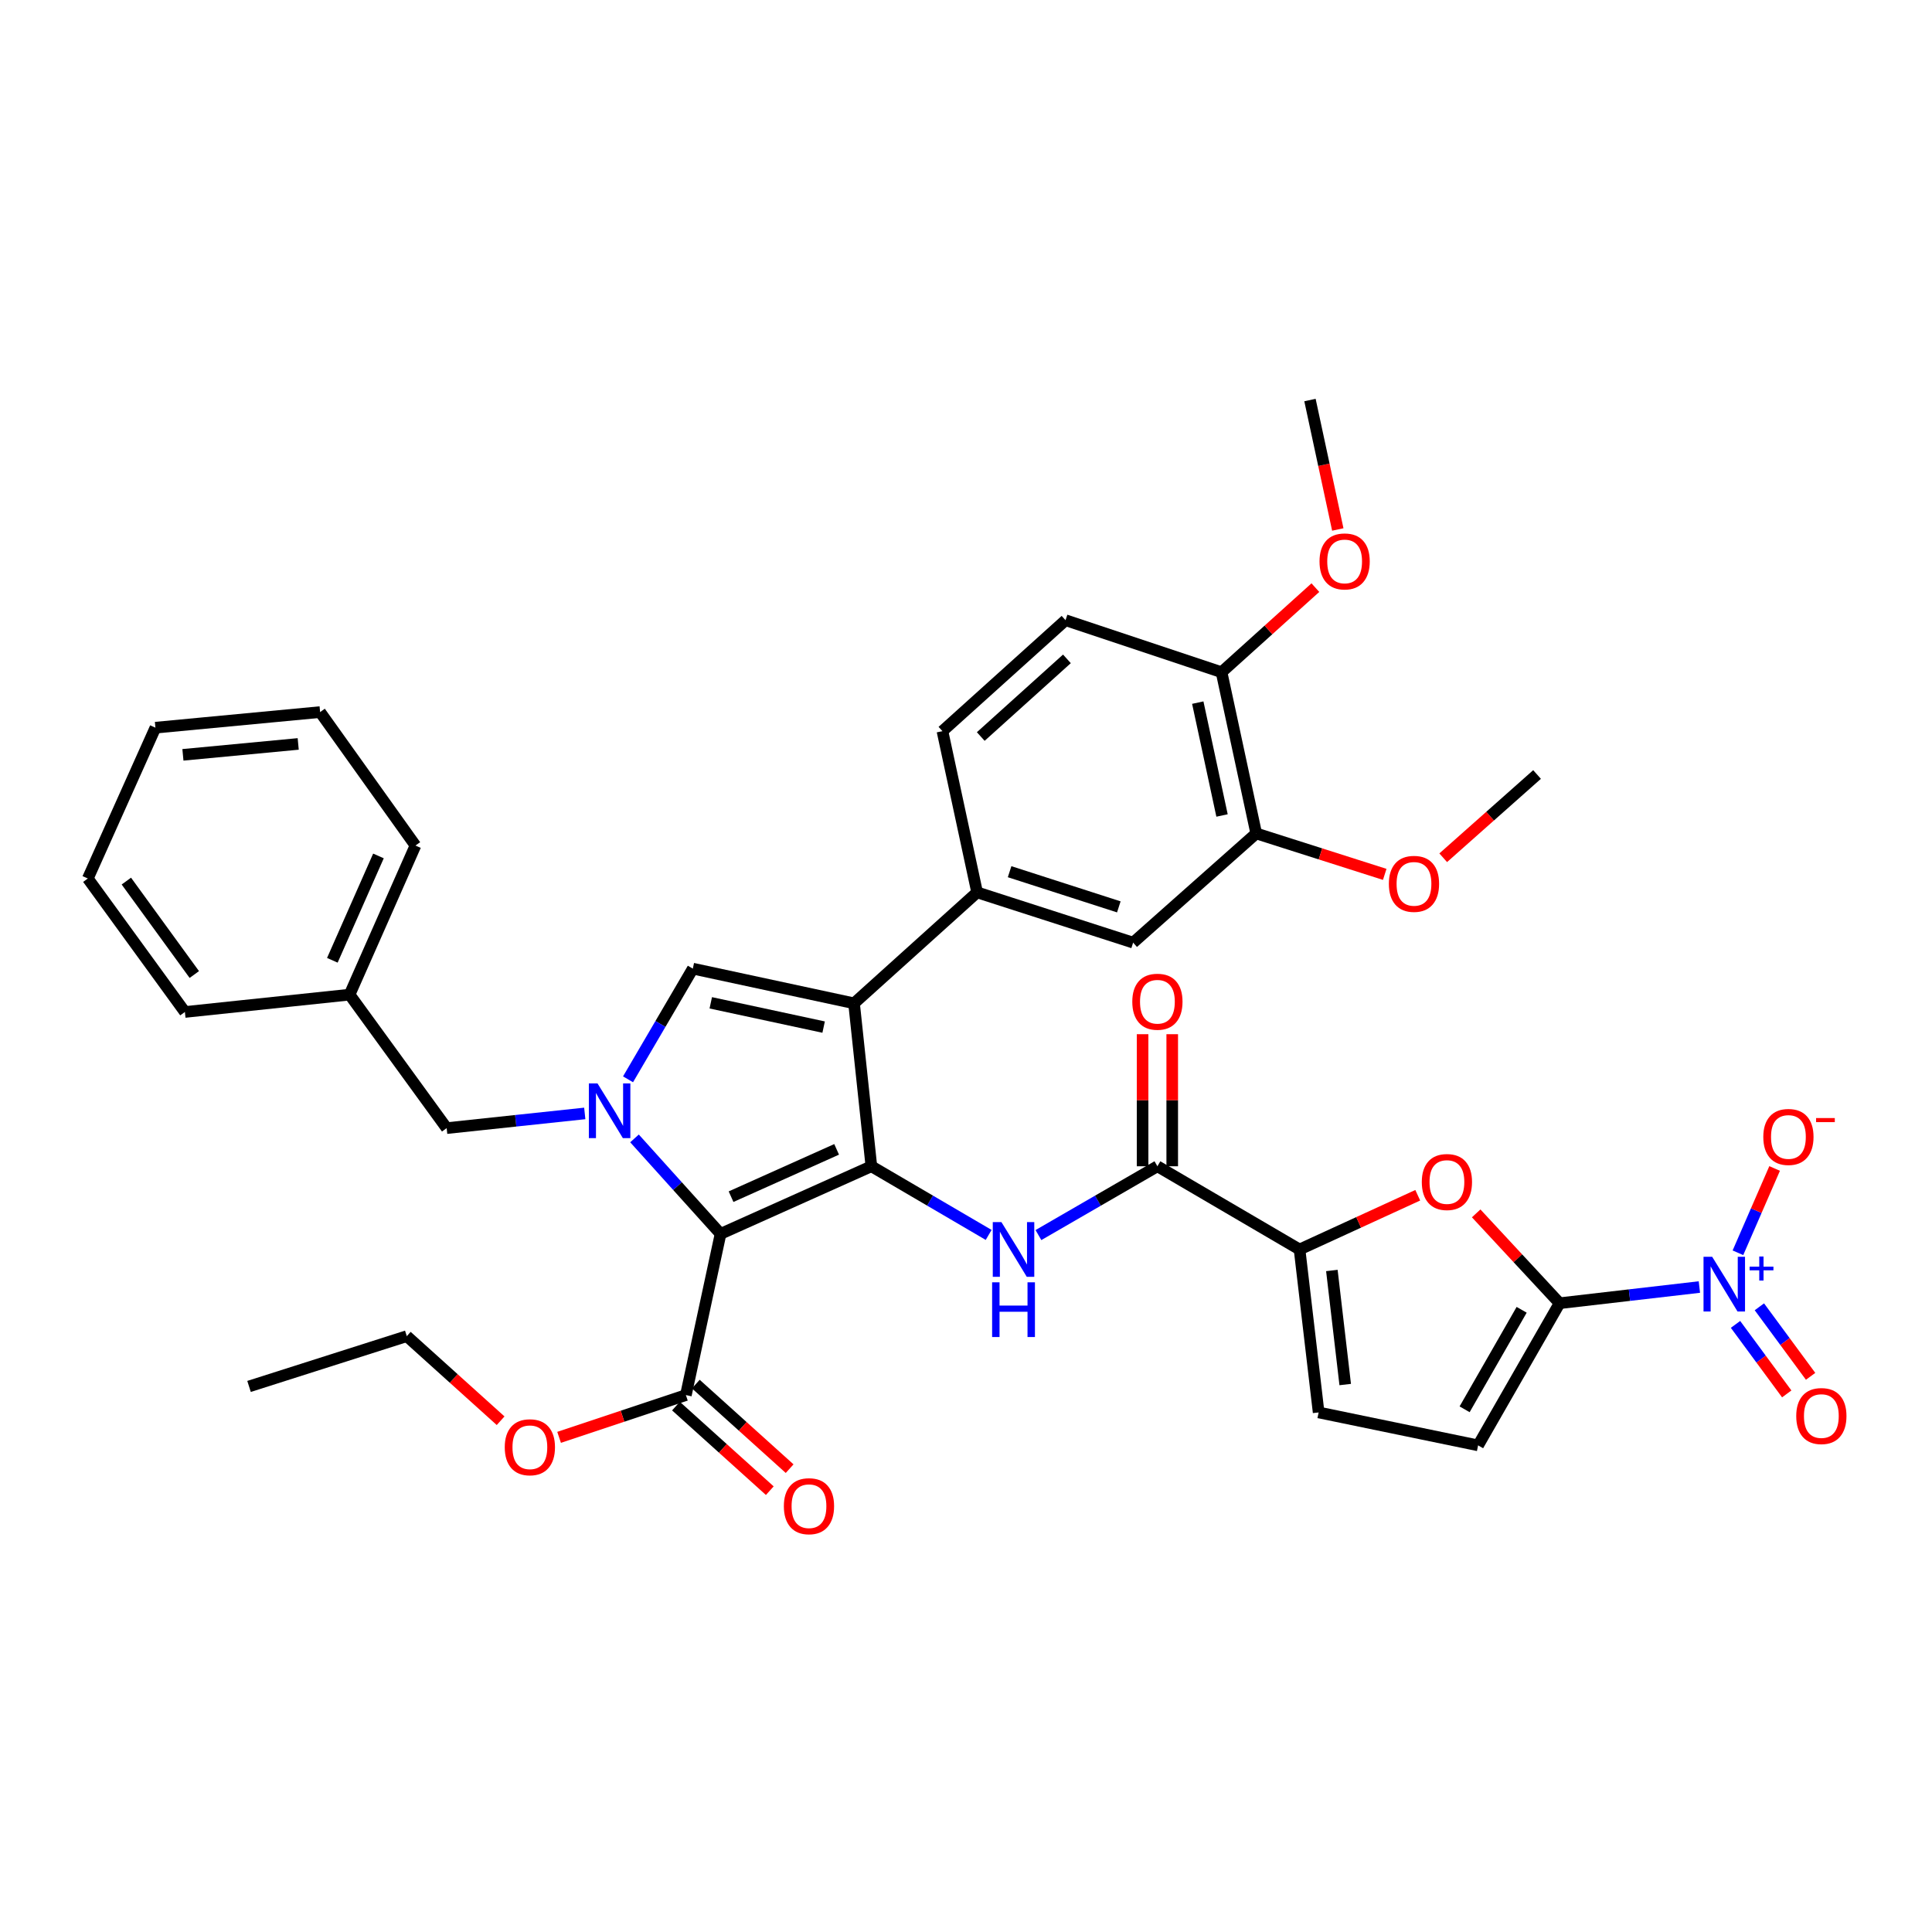 <?xml version='1.0' encoding='iso-8859-1'?>
<svg version='1.1' baseProfile='full'
              xmlns='http://www.w3.org/2000/svg'
                      xmlns:rdkit='http://www.rdkit.org/xml'
                      xmlns:xlink='http://www.w3.org/1999/xlink'
                  xml:space='preserve'
width='1000px' height='1000px' viewBox='0 0 1000 1000'>
<!-- END OF HEADER -->
<rect style='opacity:1.0;fill:#FFFFFF;stroke:none' width='1000' height='1000' x='0' y='0'> </rect>
<path class='bond-0' d='M 537.49,639.275 L 568.281,621.467' style='fill:none;fill-rule:evenodd;stroke:#0000FF;stroke-width:6px;stroke-linecap:butt;stroke-linejoin:miter;stroke-opacity:1' />
<path class='bond-0' d='M 568.281,621.467 L 599.072,603.659' style='fill:none;fill-rule:evenodd;stroke:#000000;stroke-width:6px;stroke-linecap:butt;stroke-linejoin:miter;stroke-opacity:1' />
<path class='bond-1' d='M 511.727,639.196 L 481.374,621.427' style='fill:none;fill-rule:evenodd;stroke:#0000FF;stroke-width:6px;stroke-linecap:butt;stroke-linejoin:miter;stroke-opacity:1' />
<path class='bond-1' d='M 481.374,621.427 L 451.021,603.659' style='fill:none;fill-rule:evenodd;stroke:#000000;stroke-width:6px;stroke-linecap:butt;stroke-linejoin:miter;stroke-opacity:1' />
<path class='bond-2' d='M 606.743,603.659 L 606.743,569.481' style='fill:none;fill-rule:evenodd;stroke:#000000;stroke-width:6px;stroke-linecap:butt;stroke-linejoin:miter;stroke-opacity:1' />
<path class='bond-2' d='M 606.743,569.481 L 606.743,535.303' style='fill:none;fill-rule:evenodd;stroke:#FF0000;stroke-width:6px;stroke-linecap:butt;stroke-linejoin:miter;stroke-opacity:1' />
<path class='bond-2' d='M 591.401,603.659 L 591.401,569.481' style='fill:none;fill-rule:evenodd;stroke:#000000;stroke-width:6px;stroke-linecap:butt;stroke-linejoin:miter;stroke-opacity:1' />
<path class='bond-2' d='M 591.401,569.481 L 591.401,535.303' style='fill:none;fill-rule:evenodd;stroke:#FF0000;stroke-width:6px;stroke-linecap:butt;stroke-linejoin:miter;stroke-opacity:1' />
<path class='bond-3' d='M 599.072,603.659 L 672.65,646.73' style='fill:none;fill-rule:evenodd;stroke:#000000;stroke-width:6px;stroke-linecap:butt;stroke-linejoin:miter;stroke-opacity:1' />
<path class='bond-4' d='M 442.054,519.315 L 358.605,501.364' style='fill:none;fill-rule:evenodd;stroke:#000000;stroke-width:6px;stroke-linecap:butt;stroke-linejoin:miter;stroke-opacity:1' />
<path class='bond-4' d='M 426.31,531.623 L 367.895,519.057' style='fill:none;fill-rule:evenodd;stroke:#000000;stroke-width:6px;stroke-linecap:butt;stroke-linejoin:miter;stroke-opacity:1' />
<path class='bond-5' d='M 442.054,519.315 L 451.021,603.659' style='fill:none;fill-rule:evenodd;stroke:#000000;stroke-width:6px;stroke-linecap:butt;stroke-linejoin:miter;stroke-opacity:1' />
<path class='bond-6' d='M 442.054,519.315 L 505.753,461.89' style='fill:none;fill-rule:evenodd;stroke:#000000;stroke-width:6px;stroke-linecap:butt;stroke-linejoin:miter;stroke-opacity:1' />
<path class='bond-7' d='M 358.605,501.364 L 341.838,530.007' style='fill:none;fill-rule:evenodd;stroke:#000000;stroke-width:6px;stroke-linecap:butt;stroke-linejoin:miter;stroke-opacity:1' />
<path class='bond-7' d='M 341.838,530.007 L 325.07,558.651' style='fill:none;fill-rule:evenodd;stroke:#0000FF;stroke-width:6px;stroke-linecap:butt;stroke-linejoin:miter;stroke-opacity:1' />
<path class='bond-8' d='M 328.418,589.236 L 350.688,613.943' style='fill:none;fill-rule:evenodd;stroke:#0000FF;stroke-width:6px;stroke-linecap:butt;stroke-linejoin:miter;stroke-opacity:1' />
<path class='bond-8' d='M 350.688,613.943 L 372.959,638.65' style='fill:none;fill-rule:evenodd;stroke:#000000;stroke-width:6px;stroke-linecap:butt;stroke-linejoin:miter;stroke-opacity:1' />
<path class='bond-9' d='M 302.673,576.311 L 266.932,580.114' style='fill:none;fill-rule:evenodd;stroke:#0000FF;stroke-width:6px;stroke-linecap:butt;stroke-linejoin:miter;stroke-opacity:1' />
<path class='bond-9' d='M 266.932,580.114 L 231.19,583.918' style='fill:none;fill-rule:evenodd;stroke:#000000;stroke-width:6px;stroke-linecap:butt;stroke-linejoin:miter;stroke-opacity:1' />
<path class='bond-10' d='M 372.959,638.65 L 451.021,603.659' style='fill:none;fill-rule:evenodd;stroke:#000000;stroke-width:6px;stroke-linecap:butt;stroke-linejoin:miter;stroke-opacity:1' />
<path class='bond-10' d='M 378.393,619.4 L 433.036,594.907' style='fill:none;fill-rule:evenodd;stroke:#000000;stroke-width:6px;stroke-linecap:butt;stroke-linejoin:miter;stroke-opacity:1' />
<path class='bond-11' d='M 372.959,638.65 L 355.016,722.099' style='fill:none;fill-rule:evenodd;stroke:#000000;stroke-width:6px;stroke-linecap:butt;stroke-linejoin:miter;stroke-opacity:1' />
<path class='bond-12' d='M 231.19,583.918 L 180.942,514.823' style='fill:none;fill-rule:evenodd;stroke:#000000;stroke-width:6px;stroke-linecap:butt;stroke-linejoin:miter;stroke-opacity:1' />
<path class='bond-13' d='M 180.942,514.823 L 215.037,437.657' style='fill:none;fill-rule:evenodd;stroke:#000000;stroke-width:6px;stroke-linecap:butt;stroke-linejoin:miter;stroke-opacity:1' />
<path class='bond-13' d='M 172.022,497.047 L 195.889,443.031' style='fill:none;fill-rule:evenodd;stroke:#000000;stroke-width:6px;stroke-linecap:butt;stroke-linejoin:miter;stroke-opacity:1' />
<path class='bond-14' d='M 180.942,514.823 L 95.703,523.799' style='fill:none;fill-rule:evenodd;stroke:#000000;stroke-width:6px;stroke-linecap:butt;stroke-linejoin:miter;stroke-opacity:1' />
<path class='bond-15' d='M 215.037,437.657 L 165.692,368.571' style='fill:none;fill-rule:evenodd;stroke:#000000;stroke-width:6px;stroke-linecap:butt;stroke-linejoin:miter;stroke-opacity:1' />
<path class='bond-16' d='M 165.692,368.571 L 80.445,376.643' style='fill:none;fill-rule:evenodd;stroke:#000000;stroke-width:6px;stroke-linecap:butt;stroke-linejoin:miter;stroke-opacity:1' />
<path class='bond-16' d='M 154.352,385.056 L 94.678,390.707' style='fill:none;fill-rule:evenodd;stroke:#000000;stroke-width:6px;stroke-linecap:butt;stroke-linejoin:miter;stroke-opacity:1' />
<path class='bond-17' d='M 80.445,376.643 L 45.455,454.713' style='fill:none;fill-rule:evenodd;stroke:#000000;stroke-width:6px;stroke-linecap:butt;stroke-linejoin:miter;stroke-opacity:1' />
<path class='bond-18' d='M 45.455,454.713 L 95.703,523.799' style='fill:none;fill-rule:evenodd;stroke:#000000;stroke-width:6px;stroke-linecap:butt;stroke-linejoin:miter;stroke-opacity:1' />
<path class='bond-18' d='M 65.4,456.051 L 100.574,504.411' style='fill:none;fill-rule:evenodd;stroke:#000000;stroke-width:6px;stroke-linecap:butt;stroke-linejoin:miter;stroke-opacity:1' />
<path class='bond-19' d='M 505.753,461.89 L 586.508,487.905' style='fill:none;fill-rule:evenodd;stroke:#000000;stroke-width:6px;stroke-linecap:butt;stroke-linejoin:miter;stroke-opacity:1' />
<path class='bond-19' d='M 522.57,451.188 L 579.099,469.399' style='fill:none;fill-rule:evenodd;stroke:#000000;stroke-width:6px;stroke-linecap:butt;stroke-linejoin:miter;stroke-opacity:1' />
<path class='bond-20' d='M 505.753,461.89 L 487.81,378.441' style='fill:none;fill-rule:evenodd;stroke:#000000;stroke-width:6px;stroke-linecap:butt;stroke-linejoin:miter;stroke-opacity:1' />
<path class='bond-21' d='M 349.88,727.797 L 374.162,749.684' style='fill:none;fill-rule:evenodd;stroke:#000000;stroke-width:6px;stroke-linecap:butt;stroke-linejoin:miter;stroke-opacity:1' />
<path class='bond-21' d='M 374.162,749.684 L 398.443,771.571' style='fill:none;fill-rule:evenodd;stroke:#FF0000;stroke-width:6px;stroke-linecap:butt;stroke-linejoin:miter;stroke-opacity:1' />
<path class='bond-21' d='M 360.153,716.4 L 384.434,738.288' style='fill:none;fill-rule:evenodd;stroke:#000000;stroke-width:6px;stroke-linecap:butt;stroke-linejoin:miter;stroke-opacity:1' />
<path class='bond-21' d='M 384.434,738.288 L 408.716,760.175' style='fill:none;fill-rule:evenodd;stroke:#FF0000;stroke-width:6px;stroke-linecap:butt;stroke-linejoin:miter;stroke-opacity:1' />
<path class='bond-22' d='M 355.016,722.099 L 322.203,733.036' style='fill:none;fill-rule:evenodd;stroke:#000000;stroke-width:6px;stroke-linecap:butt;stroke-linejoin:miter;stroke-opacity:1' />
<path class='bond-22' d='M 322.203,733.036 L 289.389,743.974' style='fill:none;fill-rule:evenodd;stroke:#FF0000;stroke-width:6px;stroke-linecap:butt;stroke-linejoin:miter;stroke-opacity:1' />
<path class='bond-23' d='M 259.117,735.366 L 234.835,713.479' style='fill:none;fill-rule:evenodd;stroke:#FF0000;stroke-width:6px;stroke-linecap:butt;stroke-linejoin:miter;stroke-opacity:1' />
<path class='bond-23' d='M 234.835,713.479 L 210.554,691.592' style='fill:none;fill-rule:evenodd;stroke:#000000;stroke-width:6px;stroke-linecap:butt;stroke-linejoin:miter;stroke-opacity:1' />
<path class='bond-24' d='M 210.554,691.592 L 128.903,717.615' style='fill:none;fill-rule:evenodd;stroke:#000000;stroke-width:6px;stroke-linecap:butt;stroke-linejoin:miter;stroke-opacity:1' />
<path class='bond-25' d='M 586.508,487.905 L 650.215,431.383' style='fill:none;fill-rule:evenodd;stroke:#000000;stroke-width:6px;stroke-linecap:butt;stroke-linejoin:miter;stroke-opacity:1' />
<path class='bond-26' d='M 650.215,431.383 L 632.273,347.934' style='fill:none;fill-rule:evenodd;stroke:#000000;stroke-width:6px;stroke-linecap:butt;stroke-linejoin:miter;stroke-opacity:1' />
<path class='bond-26' d='M 632.524,422.091 L 619.964,363.677' style='fill:none;fill-rule:evenodd;stroke:#000000;stroke-width:6px;stroke-linecap:butt;stroke-linejoin:miter;stroke-opacity:1' />
<path class='bond-27' d='M 650.215,431.383 L 683.473,441.978' style='fill:none;fill-rule:evenodd;stroke:#000000;stroke-width:6px;stroke-linecap:butt;stroke-linejoin:miter;stroke-opacity:1' />
<path class='bond-27' d='M 683.473,441.978 L 716.731,452.574' style='fill:none;fill-rule:evenodd;stroke:#FF0000;stroke-width:6px;stroke-linecap:butt;stroke-linejoin:miter;stroke-opacity:1' />
<path class='bond-28' d='M 632.273,347.934 L 551.517,321.016' style='fill:none;fill-rule:evenodd;stroke:#000000;stroke-width:6px;stroke-linecap:butt;stroke-linejoin:miter;stroke-opacity:1' />
<path class='bond-29' d='M 632.273,347.934 L 656.554,326.047' style='fill:none;fill-rule:evenodd;stroke:#000000;stroke-width:6px;stroke-linecap:butt;stroke-linejoin:miter;stroke-opacity:1' />
<path class='bond-29' d='M 656.554,326.047 L 680.836,304.16' style='fill:none;fill-rule:evenodd;stroke:#FF0000;stroke-width:6px;stroke-linecap:butt;stroke-linejoin:miter;stroke-opacity:1' />
<path class='bond-30' d='M 551.517,321.016 L 487.81,378.441' style='fill:none;fill-rule:evenodd;stroke:#000000;stroke-width:6px;stroke-linecap:butt;stroke-linejoin:miter;stroke-opacity:1' />
<path class='bond-30' d='M 552.234,341.026 L 507.639,381.224' style='fill:none;fill-rule:evenodd;stroke:#000000;stroke-width:6px;stroke-linecap:butt;stroke-linejoin:miter;stroke-opacity:1' />
<path class='bond-31' d='M 692.442,274.055 L 685.24,240.558' style='fill:none;fill-rule:evenodd;stroke:#FF0000;stroke-width:6px;stroke-linecap:butt;stroke-linejoin:miter;stroke-opacity:1' />
<path class='bond-31' d='M 685.24,240.558 L 678.037,207.06' style='fill:none;fill-rule:evenodd;stroke:#000000;stroke-width:6px;stroke-linecap:butt;stroke-linejoin:miter;stroke-opacity:1' />
<path class='bond-32' d='M 747.003,443.974 L 771.288,422.425' style='fill:none;fill-rule:evenodd;stroke:#FF0000;stroke-width:6px;stroke-linecap:butt;stroke-linejoin:miter;stroke-opacity:1' />
<path class='bond-32' d='M 771.288,422.425 L 795.573,400.876' style='fill:none;fill-rule:evenodd;stroke:#000000;stroke-width:6px;stroke-linecap:butt;stroke-linejoin:miter;stroke-opacity:1' />
<path class='bond-33' d='M 672.65,646.73 L 703.237,632.695' style='fill:none;fill-rule:evenodd;stroke:#000000;stroke-width:6px;stroke-linecap:butt;stroke-linejoin:miter;stroke-opacity:1' />
<path class='bond-33' d='M 703.237,632.695 L 733.824,618.659' style='fill:none;fill-rule:evenodd;stroke:#FF0000;stroke-width:6px;stroke-linecap:butt;stroke-linejoin:miter;stroke-opacity:1' />
<path class='bond-34' d='M 672.65,646.73 L 682.521,731.074' style='fill:none;fill-rule:evenodd;stroke:#000000;stroke-width:6px;stroke-linecap:butt;stroke-linejoin:miter;stroke-opacity:1' />
<path class='bond-34' d='M 689.37,657.599 L 696.279,716.639' style='fill:none;fill-rule:evenodd;stroke:#000000;stroke-width:6px;stroke-linecap:butt;stroke-linejoin:miter;stroke-opacity:1' />
<path class='bond-35' d='M 764.065,628.041 L 785.653,651.292' style='fill:none;fill-rule:evenodd;stroke:#FF0000;stroke-width:6px;stroke-linecap:butt;stroke-linejoin:miter;stroke-opacity:1' />
<path class='bond-35' d='M 785.653,651.292 L 807.242,674.544' style='fill:none;fill-rule:evenodd;stroke:#000000;stroke-width:6px;stroke-linecap:butt;stroke-linejoin:miter;stroke-opacity:1' />
<path class='bond-36' d='M 682.521,731.074 L 765.066,748.122' style='fill:none;fill-rule:evenodd;stroke:#000000;stroke-width:6px;stroke-linecap:butt;stroke-linejoin:miter;stroke-opacity:1' />
<path class='bond-37' d='M 807.242,674.544 L 843.419,670.355' style='fill:none;fill-rule:evenodd;stroke:#000000;stroke-width:6px;stroke-linecap:butt;stroke-linejoin:miter;stroke-opacity:1' />
<path class='bond-37' d='M 843.419,670.355 L 879.596,666.165' style='fill:none;fill-rule:evenodd;stroke:#0000FF;stroke-width:6px;stroke-linecap:butt;stroke-linejoin:miter;stroke-opacity:1' />
<path class='bond-38' d='M 807.242,674.544 L 765.066,748.122' style='fill:none;fill-rule:evenodd;stroke:#000000;stroke-width:6px;stroke-linecap:butt;stroke-linejoin:miter;stroke-opacity:1' />
<path class='bond-38' d='M 787.605,677.95 L 758.081,729.455' style='fill:none;fill-rule:evenodd;stroke:#000000;stroke-width:6px;stroke-linecap:butt;stroke-linejoin:miter;stroke-opacity:1' />
<path class='bond-39' d='M 898.3,685.502 L 911.557,703.492' style='fill:none;fill-rule:evenodd;stroke:#0000FF;stroke-width:6px;stroke-linecap:butt;stroke-linejoin:miter;stroke-opacity:1' />
<path class='bond-39' d='M 911.557,703.492 L 924.813,721.483' style='fill:none;fill-rule:evenodd;stroke:#FF0000;stroke-width:6px;stroke-linecap:butt;stroke-linejoin:miter;stroke-opacity:1' />
<path class='bond-39' d='M 910.651,676.4 L 923.908,694.391' style='fill:none;fill-rule:evenodd;stroke:#0000FF;stroke-width:6px;stroke-linecap:butt;stroke-linejoin:miter;stroke-opacity:1' />
<path class='bond-39' d='M 923.908,694.391 L 937.165,712.381' style='fill:none;fill-rule:evenodd;stroke:#FF0000;stroke-width:6px;stroke-linecap:butt;stroke-linejoin:miter;stroke-opacity:1' />
<path class='bond-40' d='M 899.55,648.434 L 909.047,626.616' style='fill:none;fill-rule:evenodd;stroke:#0000FF;stroke-width:6px;stroke-linecap:butt;stroke-linejoin:miter;stroke-opacity:1' />
<path class='bond-40' d='M 909.047,626.616 L 918.544,604.798' style='fill:none;fill-rule:evenodd;stroke:#FF0000;stroke-width:6px;stroke-linecap:butt;stroke-linejoin:miter;stroke-opacity:1' />
<path  class='atom-0' d='M 518.339 632.57
L 527.619 647.57
Q 528.539 649.05, 530.019 651.73
Q 531.499 654.41, 531.579 654.57
L 531.579 632.57
L 535.339 632.57
L 535.339 660.89
L 531.459 660.89
L 521.499 644.49
Q 520.339 642.57, 519.099 640.37
Q 517.899 638.17, 517.539 637.49
L 517.539 660.89
L 513.859 660.89
L 513.859 632.57
L 518.339 632.57
' fill='#0000FF'/>
<path  class='atom-0' d='M 513.519 663.722
L 517.359 663.722
L 517.359 675.762
L 531.839 675.762
L 531.839 663.722
L 535.679 663.722
L 535.679 692.042
L 531.839 692.042
L 531.839 678.962
L 517.359 678.962
L 517.359 692.042
L 513.519 692.042
L 513.519 663.722
' fill='#0000FF'/>
<path  class='atom-2' d='M 586.072 518.492
Q 586.072 511.692, 589.432 507.892
Q 592.792 504.092, 599.072 504.092
Q 605.352 504.092, 608.712 507.892
Q 612.072 511.692, 612.072 518.492
Q 612.072 525.372, 608.672 529.292
Q 605.272 533.172, 599.072 533.172
Q 592.832 533.172, 589.432 529.292
Q 586.072 525.412, 586.072 518.492
M 599.072 529.972
Q 603.392 529.972, 605.712 527.092
Q 608.072 524.172, 608.072 518.492
Q 608.072 512.932, 605.712 510.132
Q 603.392 507.292, 599.072 507.292
Q 594.752 507.292, 592.392 510.092
Q 590.072 512.892, 590.072 518.492
Q 590.072 524.212, 592.392 527.092
Q 594.752 529.972, 599.072 529.972
' fill='#FF0000'/>
<path  class='atom-5' d='M 309.274 560.782
L 318.554 575.782
Q 319.474 577.262, 320.954 579.942
Q 322.434 582.622, 322.514 582.782
L 322.514 560.782
L 326.274 560.782
L 326.274 589.102
L 322.394 589.102
L 312.434 572.702
Q 311.274 570.782, 310.034 568.582
Q 308.834 566.382, 308.474 565.702
L 308.474 589.102
L 304.794 589.102
L 304.794 560.782
L 309.274 560.782
' fill='#0000FF'/>
<path  class='atom-17' d='M 405.724 779.604
Q 405.724 772.804, 409.084 769.004
Q 412.444 765.204, 418.724 765.204
Q 425.004 765.204, 428.364 769.004
Q 431.724 772.804, 431.724 779.604
Q 431.724 786.484, 428.324 790.404
Q 424.924 794.284, 418.724 794.284
Q 412.484 794.284, 409.084 790.404
Q 405.724 786.524, 405.724 779.604
M 418.724 791.084
Q 423.044 791.084, 425.364 788.204
Q 427.724 785.284, 427.724 779.604
Q 427.724 774.044, 425.364 771.244
Q 423.044 768.404, 418.724 768.404
Q 414.404 768.404, 412.044 771.204
Q 409.724 774.004, 409.724 779.604
Q 409.724 785.324, 412.044 788.204
Q 414.404 791.084, 418.724 791.084
' fill='#FF0000'/>
<path  class='atom-18' d='M 261.261 749.097
Q 261.261 742.297, 264.621 738.497
Q 267.981 734.697, 274.261 734.697
Q 280.541 734.697, 283.901 738.497
Q 287.261 742.297, 287.261 749.097
Q 287.261 755.977, 283.861 759.897
Q 280.461 763.777, 274.261 763.777
Q 268.021 763.777, 264.621 759.897
Q 261.261 756.017, 261.261 749.097
M 274.261 760.577
Q 278.581 760.577, 280.901 757.697
Q 283.261 754.777, 283.261 749.097
Q 283.261 743.537, 280.901 740.737
Q 278.581 737.897, 274.261 737.897
Q 269.941 737.897, 267.581 740.697
Q 265.261 743.497, 265.261 749.097
Q 265.261 754.817, 267.581 757.697
Q 269.941 760.577, 274.261 760.577
' fill='#FF0000'/>
<path  class='atom-26' d='M 682.98 290.589
Q 682.98 283.789, 686.34 279.989
Q 689.7 276.189, 695.98 276.189
Q 702.26 276.189, 705.62 279.989
Q 708.98 283.789, 708.98 290.589
Q 708.98 297.469, 705.58 301.389
Q 702.18 305.269, 695.98 305.269
Q 689.74 305.269, 686.34 301.389
Q 682.98 297.509, 682.98 290.589
M 695.98 302.069
Q 700.3 302.069, 702.62 299.189
Q 704.98 296.269, 704.98 290.589
Q 704.98 285.029, 702.62 282.229
Q 700.3 279.389, 695.98 279.389
Q 691.66 279.389, 689.3 282.189
Q 686.98 284.989, 686.98 290.589
Q 686.98 296.309, 689.3 299.189
Q 691.66 302.069, 695.98 302.069
' fill='#FF0000'/>
<path  class='atom-28' d='M 718.874 457.478
Q 718.874 450.678, 722.234 446.878
Q 725.594 443.078, 731.874 443.078
Q 738.154 443.078, 741.514 446.878
Q 744.874 450.678, 744.874 457.478
Q 744.874 464.358, 741.474 468.278
Q 738.074 472.158, 731.874 472.158
Q 725.634 472.158, 722.234 468.278
Q 718.874 464.398, 718.874 457.478
M 731.874 468.958
Q 736.194 468.958, 738.514 466.078
Q 740.874 463.158, 740.874 457.478
Q 740.874 451.918, 738.514 449.118
Q 736.194 446.278, 731.874 446.278
Q 727.554 446.278, 725.194 449.078
Q 722.874 451.878, 722.874 457.478
Q 722.874 463.198, 725.194 466.078
Q 727.554 468.958, 731.874 468.958
' fill='#FF0000'/>
<path  class='atom-31' d='M 735.922 611.811
Q 735.922 605.011, 739.282 601.211
Q 742.642 597.411, 748.922 597.411
Q 755.202 597.411, 758.562 601.211
Q 761.922 605.011, 761.922 611.811
Q 761.922 618.691, 758.522 622.611
Q 755.122 626.491, 748.922 626.491
Q 742.682 626.491, 739.282 622.611
Q 735.922 618.731, 735.922 611.811
M 748.922 623.291
Q 753.242 623.291, 755.562 620.411
Q 757.922 617.491, 757.922 611.811
Q 757.922 606.251, 755.562 603.451
Q 753.242 600.611, 748.922 600.611
Q 744.602 600.611, 742.242 603.411
Q 739.922 606.211, 739.922 611.811
Q 739.922 617.531, 742.242 620.411
Q 744.602 623.291, 748.922 623.291
' fill='#FF0000'/>
<path  class='atom-35' d='M 886.221 650.513
L 895.501 665.513
Q 896.421 666.993, 897.901 669.673
Q 899.381 672.353, 899.461 672.513
L 899.461 650.513
L 903.221 650.513
L 903.221 678.833
L 899.341 678.833
L 889.381 662.433
Q 888.221 660.513, 886.981 658.313
Q 885.781 656.113, 885.421 655.433
L 885.421 678.833
L 881.741 678.833
L 881.741 650.513
L 886.221 650.513
' fill='#0000FF'/>
<path  class='atom-35' d='M 905.597 655.618
L 910.587 655.618
L 910.587 650.364
L 912.804 650.364
L 912.804 655.618
L 917.926 655.618
L 917.926 657.519
L 912.804 657.519
L 912.804 662.799
L 910.587 662.799
L 910.587 657.519
L 905.597 657.519
L 905.597 655.618
' fill='#0000FF'/>
<path  class='atom-36' d='M 929.729 732.944
Q 929.729 726.144, 933.089 722.344
Q 936.449 718.544, 942.729 718.544
Q 949.009 718.544, 952.369 722.344
Q 955.729 726.144, 955.729 732.944
Q 955.729 739.824, 952.329 743.744
Q 948.929 747.624, 942.729 747.624
Q 936.489 747.624, 933.089 743.744
Q 929.729 739.864, 929.729 732.944
M 942.729 744.424
Q 947.049 744.424, 949.369 741.544
Q 951.729 738.624, 951.729 732.944
Q 951.729 727.384, 949.369 724.584
Q 947.049 721.744, 942.729 721.744
Q 938.409 721.744, 936.049 724.544
Q 933.729 727.344, 933.729 732.944
Q 933.729 738.664, 936.049 741.544
Q 938.409 744.424, 942.729 744.424
' fill='#FF0000'/>
<path  class='atom-37' d='M 912.681 588.481
Q 912.681 581.681, 916.041 577.881
Q 919.401 574.081, 925.681 574.081
Q 931.961 574.081, 935.321 577.881
Q 938.681 581.681, 938.681 588.481
Q 938.681 595.361, 935.281 599.281
Q 931.881 603.161, 925.681 603.161
Q 919.441 603.161, 916.041 599.281
Q 912.681 595.401, 912.681 588.481
M 925.681 599.961
Q 930.001 599.961, 932.321 597.081
Q 934.681 594.161, 934.681 588.481
Q 934.681 582.921, 932.321 580.121
Q 930.001 577.281, 925.681 577.281
Q 921.361 577.281, 919.001 580.081
Q 916.681 582.881, 916.681 588.481
Q 916.681 594.201, 919.001 597.081
Q 921.361 599.961, 925.681 599.961
' fill='#FF0000'/>
<path  class='atom-37' d='M 940.001 578.704
L 949.69 578.704
L 949.69 580.816
L 940.001 580.816
L 940.001 578.704
' fill='#FF0000'/>
</svg>

